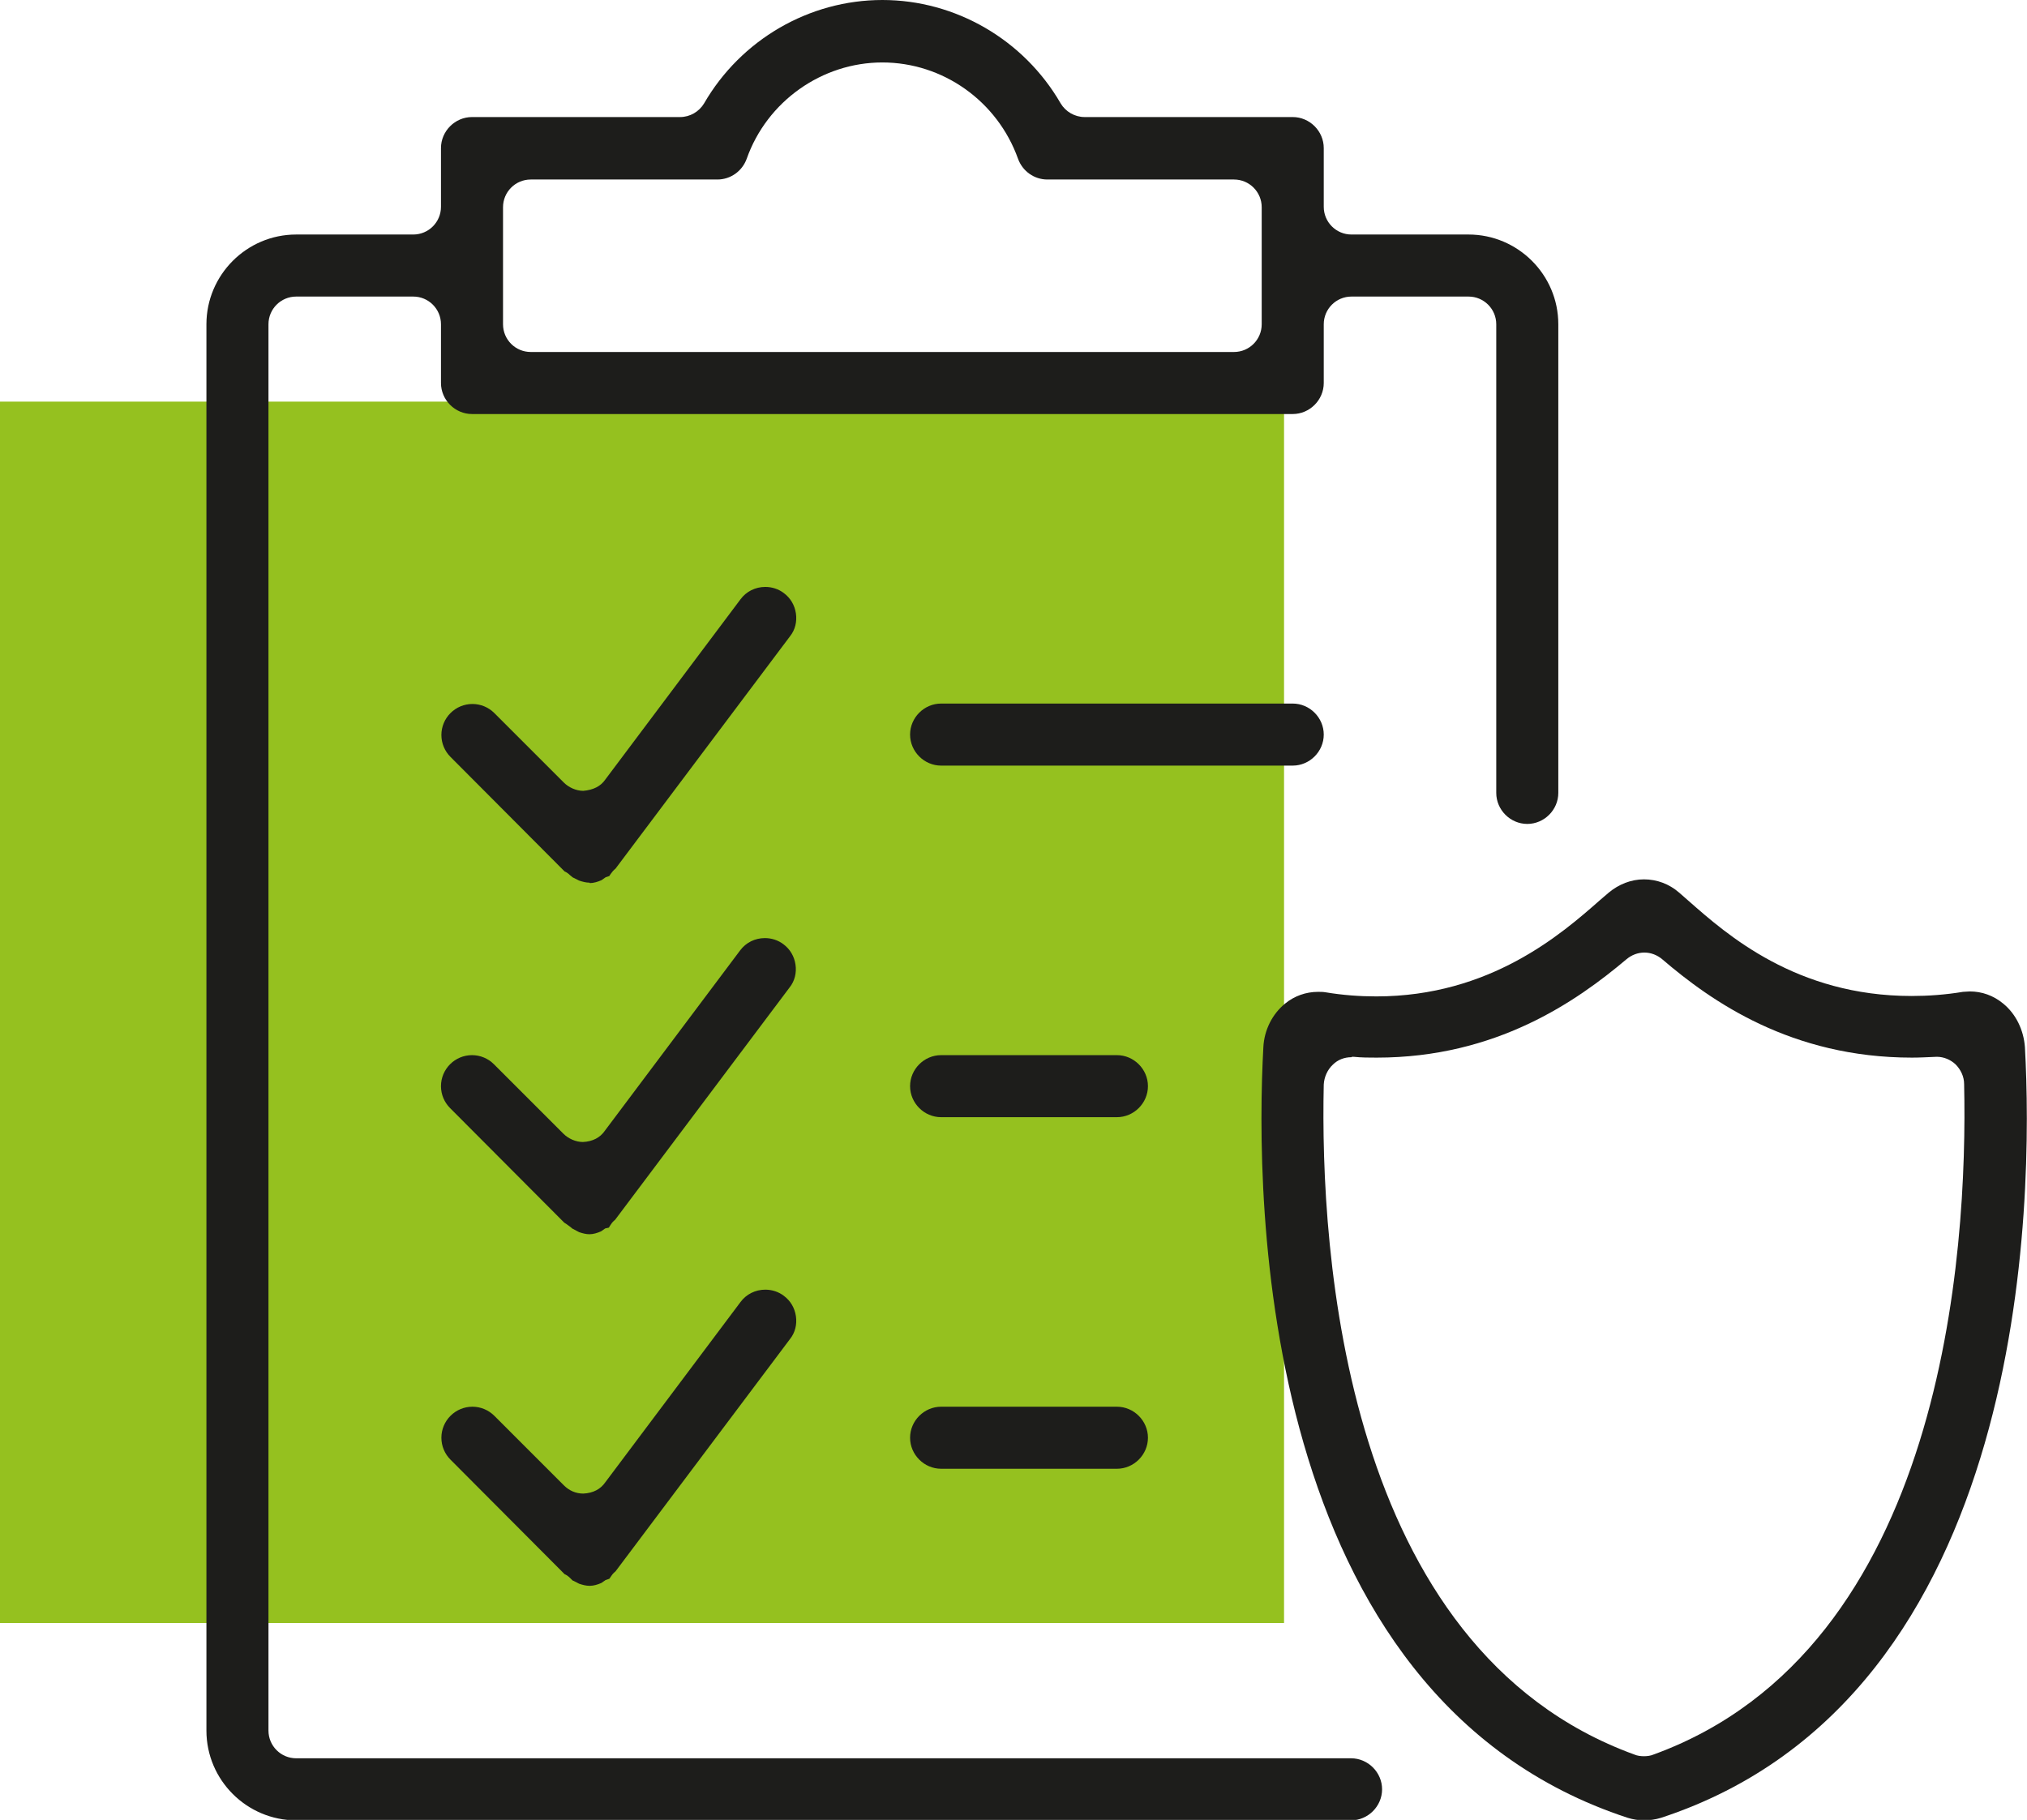 <svg width="49" height="44" viewBox="0 0 49 44" fill="none" xmlns="http://www.w3.org/2000/svg">
<path d="M31.04 9.71H0V39.24H31.04V9.71Z" fill="#95C11F"/>
<path d="M7.16 44.01C5.97 44.01 4.99 43.04 4.99 41.84V7.84C4.99 6.65 5.96 5.67 7.16 5.67H9.99C10.36 5.67 10.66 5.37 10.66 5V3.58C10.66 3.17 11 2.83 11.41 2.83H16.44C16.68 2.83 16.9 2.7 17.02 2.5C17.91 0.96 19.56 0 21.33 0C23.1 0 24.75 0.96 25.64 2.5C25.76 2.7 25.98 2.83 26.22 2.83H31.25C31.66 2.83 32 3.17 32 3.58V5C32 5.37 32.3 5.67 32.67 5.67H35.5C36.69 5.67 37.67 6.64 37.67 7.84V19.17C37.67 19.58 37.33 19.92 36.92 19.92C36.51 19.92 36.17 19.58 36.17 19.17V7.84C36.17 7.47 35.87 7.17 35.5 7.17H32.67C32.3 7.17 32 7.47 32 7.84V9.26C32 9.67 31.66 10.01 31.25 10.01H11.41C11 10.01 10.66 9.67 10.66 9.26V7.84C10.66 7.47 10.36 7.17 9.99 7.17H7.16C6.79 7.17 6.49 7.47 6.49 7.84V41.84C6.49 42.21 6.79 42.51 7.16 42.51H32.66C33.07 42.51 33.41 42.85 33.41 43.26C33.41 43.67 33.07 44.01 32.66 44.01H7.16ZM12.83 4.34C12.46 4.34 12.16 4.64 12.16 5.01V7.84C12.16 8.21 12.46 8.51 12.83 8.51H29.83C30.2 8.51 30.5 8.21 30.5 7.84V5.01C30.5 4.64 30.2 4.34 29.83 4.34H25.32C25 4.34 24.72 4.14 24.61 3.84C24.11 2.44 22.79 1.51 21.33 1.51C19.87 1.51 18.54 2.45 18.05 3.84C17.94 4.14 17.66 4.34 17.34 4.34H12.83Z" fill="#1D1D1B"/>
<path d="M22.75 18.51C22.34 18.51 22 18.17 22 17.76C22 17.35 22.34 17.01 22.75 17.01H31.25C31.66 17.01 32 17.35 32 17.76C32 18.17 31.66 18.51 31.25 18.51H22.75Z" fill="#1D1D1B"/>
<path d="M22.75 27.01C22.34 27.01 22 26.67 22 26.26C22 25.85 22.34 25.51 22.75 25.51H27C27.41 25.51 27.75 25.85 27.75 26.26C27.75 26.67 27.41 27.01 27 27.01H22.75Z" fill="#1D1D1B"/>
<path d="M22.75 35.51C22.34 35.51 22 35.17 22 34.76C22 34.35 22.34 34.01 22.75 34.01H27C27.41 34.01 27.75 34.35 27.75 34.76C27.75 35.17 27.41 35.51 27 35.51H22.75Z" fill="#1D1D1B"/>
<path d="M14.25 21.34C14.17 21.34 14.09 21.32 14 21.29L13.84 21.21C13.84 21.21 13.81 21.18 13.78 21.16C13.73 21.11 13.68 21.08 13.65 21.07L10.89 18.3C10.75 18.16 10.67 17.97 10.67 17.77C10.67 17.57 10.75 17.38 10.89 17.24C11.03 17.1 11.22 17.02 11.42 17.02C11.62 17.02 11.81 17.1 11.95 17.24L13.63 18.92C13.75 19.04 13.93 19.12 14.1 19.12C14.34 19.1 14.52 19.01 14.63 18.85L17.9 14.49C18.04 14.3 18.26 14.19 18.5 14.19C18.66 14.19 18.82 14.24 18.95 14.34C19.11 14.46 19.21 14.63 19.24 14.83C19.27 15.03 19.22 15.23 19.1 15.38L14.88 21C14.88 21 14.83 21.04 14.8 21.08C14.8 21.08 14.73 21.17 14.73 21.18L14.64 21.21L14.54 21.28C14.45 21.32 14.35 21.35 14.26 21.35L14.25 21.34Z" fill="#1D1D1B"/>
<path d="M14.25 29.84C14.17 29.84 14.09 29.82 14 29.79L13.83 29.7C13.83 29.7 13.8 29.67 13.77 29.65C13.72 29.61 13.67 29.58 13.64 29.56L10.88 26.79C10.74 26.65 10.66 26.46 10.66 26.26C10.66 26.06 10.74 25.87 10.88 25.73C11.02 25.59 11.21 25.51 11.41 25.51C11.61 25.51 11.8 25.59 11.94 25.73L13.62 27.41C13.74 27.53 13.92 27.61 14.09 27.61C14.33 27.6 14.51 27.5 14.62 27.34L17.89 22.98C18.03 22.79 18.25 22.68 18.49 22.68C18.65 22.68 18.81 22.73 18.94 22.83C19.1 22.95 19.2 23.12 19.23 23.32C19.26 23.52 19.21 23.72 19.09 23.87L14.87 29.49C14.87 29.49 14.82 29.53 14.79 29.57C14.79 29.57 14.72 29.67 14.72 29.68L14.63 29.7C14.63 29.7 14.56 29.75 14.53 29.77C14.44 29.81 14.34 29.84 14.25 29.84Z" fill="#1D1D1B"/>
<path d="M14.25 38.34C14.17 38.34 14.09 38.32 14 38.29C14 38.29 13.85 38.21 13.84 38.21C13.84 38.21 13.81 38.18 13.78 38.15C13.73 38.1 13.68 38.07 13.65 38.06L10.89 35.29C10.75 35.15 10.67 34.96 10.67 34.76C10.67 34.56 10.75 34.37 10.89 34.23C11.03 34.09 11.22 34.01 11.42 34.01C11.62 34.01 11.81 34.09 11.95 34.23L13.63 35.91C13.76 36.04 13.92 36.11 14.1 36.11C14.34 36.1 14.52 36 14.63 35.84L17.9 31.48C18.04 31.29 18.26 31.18 18.5 31.18C18.66 31.18 18.82 31.23 18.95 31.33C19.11 31.45 19.21 31.62 19.24 31.82C19.27 32.02 19.22 32.22 19.1 32.37L14.88 37.99C14.88 37.99 14.83 38.03 14.8 38.07L14.73 38.17L14.64 38.2C14.64 38.2 14.57 38.25 14.54 38.27C14.45 38.31 14.35 38.34 14.26 38.34H14.25Z" fill="#1D1D1B"/>
<path d="M39.74 44.01C39.61 44.01 39.48 43.99 39.35 43.95C30.4 41.02 30.34 28.95 30.54 25.32C30.56 24.9 30.76 24.51 31.07 24.26C31.29 24.08 31.57 23.98 31.86 23.98C31.92 23.98 31.98 23.98 32.04 23.99C32.46 24.06 32.87 24.09 33.27 24.09C36.02 24.09 37.75 22.58 38.68 21.76L38.89 21.58C39.13 21.38 39.43 21.26 39.74 21.26C40.05 21.26 40.35 21.37 40.59 21.58L40.83 21.79C41.74 22.59 43.42 24.08 46.21 24.08C46.61 24.08 47.03 24.05 47.45 23.98C47.5 23.98 47.56 23.97 47.62 23.97C47.91 23.97 48.19 24.07 48.42 24.26C48.73 24.51 48.92 24.9 48.95 25.32C49.15 28.95 49.09 41.02 40.15 43.95C40.02 43.99 39.88 44.01 39.74 44.01ZM32.67 25.56C32.5 25.56 32.34 25.62 32.22 25.74C32.09 25.86 32.01 26.04 32 26.22C31.91 30.24 32.47 39.86 39.51 42.42C39.58 42.45 39.66 42.46 39.74 42.46C39.82 42.46 39.9 42.45 39.97 42.42C47.01 39.86 47.57 30.24 47.48 26.21C47.48 26.03 47.4 25.86 47.27 25.73C47.15 25.62 46.99 25.55 46.82 25.55C46.59 25.56 46.4 25.57 46.22 25.57C43.3 25.57 41.37 24.21 40.18 23.19C40.06 23.09 39.91 23.03 39.75 23.03C39.59 23.03 39.44 23.09 39.32 23.19C38.11 24.21 36.17 25.57 33.28 25.57C33.1 25.57 32.91 25.57 32.72 25.55H32.68L32.67 25.56Z" fill="#1D1D1B"/>
</svg>
